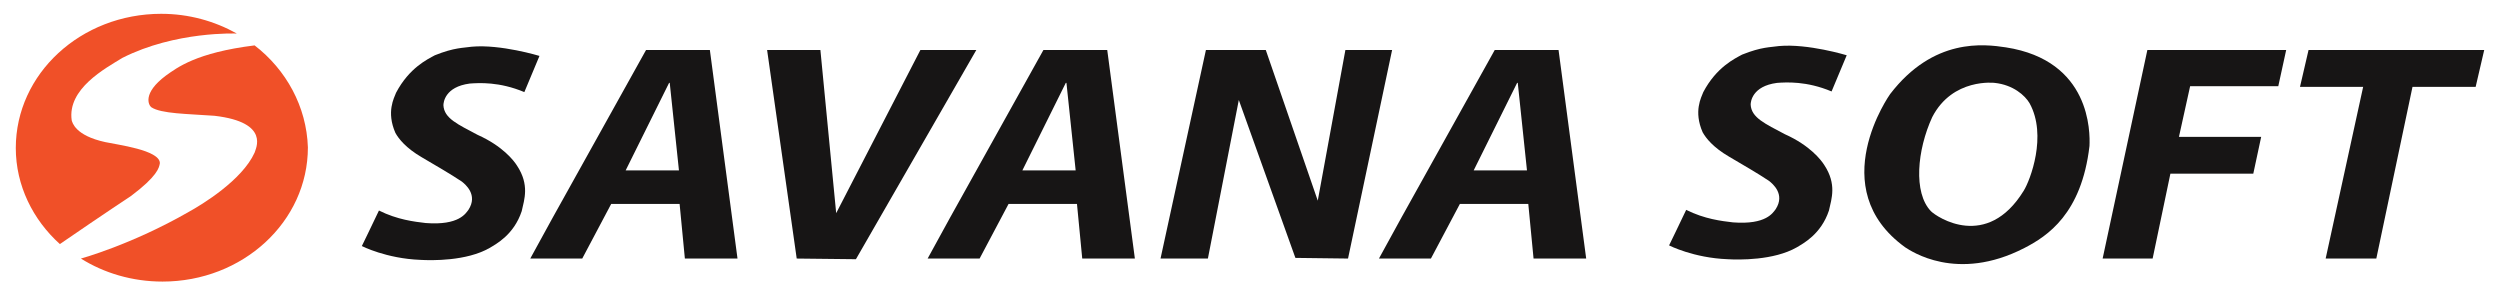<!-- Generator: Adobe Illustrator 20.1.0, SVG Export Plug-In . SVG Version: 6.00 Build 0)  -->
<svg xmlns="http://www.w3.org/2000/svg" xmlns:xlink="http://www.w3.org/1999/xlink" version="1.0" id="Layer_1" x="0px" y="0px" viewBox="0 0 380 45" style="enable-background:new 0 0 380 45;" xml:space="preserve">
<style type="text/css">
	.st0{fill:#171515;}
	.st1{fill:none;stroke:#F05028;stroke-miterlimit:10;}
	.st2{fill:#F05028;}
</style>
<path class="st0" d="M79.7,14L82,8.5c0,0-5.9-1.8-10.3-1.4c-1.3,0.2-2.6,0.1-5.6,1.3c-1.1,0.6-3.9,1.9-5.9,5.7  c-0.3,0.8-1.5,2.9-0.1,6.1c0.5,0.9,1.6,2.3,4,3.7c2.2,1.3,4.3,2.5,6.1,3.7c0.5,0.4,2.5,2,1,4.3c-0.4,0.5-1.4,2.4-6.5,2  c-1.7-0.2-4.3-0.5-7.1-1.9c-0.8,1.7-2.6,5.4-2.6,5.4s3.7,1.9,8.9,2.1c1.7,0.1,7,0.2,10.5-1.8c1-0.6,3.7-2,4.9-5.6  c0.4-1.8,1.2-4-0.7-6.9c-0.5-0.8-2.2-3-6-4.7c-3-1.6-5.1-2.5-5.2-4.5c0-0.4,0.2-2.8,4-3.3C72.8,12.6,75.9,12.4,79.7,14z"/>
<path class="st0" d="M278.4,13.9l2.3-5.5c0,0-5.9-1.8-10.3-1.4c-1.3,0.2-2.6,0.1-5.6,1.3c-1.1,0.6-3.9,1.9-5.9,5.7  c-0.3,0.8-1.5,2.9-0.1,6.1c0.5,0.9,1.6,2.3,4,3.7c2.2,1.3,4.3,2.5,6.1,3.7c0.5,0.4,2.5,2,1,4.3c-0.4,0.5-1.4,2.4-6.5,2  c-1.7-0.2-4.3-0.5-7.1-1.9c-0.8,1.7-2.6,5.4-2.6,5.4s3.7,1.9,8.9,2.1c1.7,0.1,7,0.2,10.5-1.8c1-0.6,3.7-2,4.9-5.6  c0.4-1.8,1.2-4-0.7-6.9c-0.5-0.8-2.2-3-6-4.7c-3-1.6-5.1-2.5-5.2-4.5c0-0.4,0.2-2.8,4-3.3C271.5,12.5,274.6,12.3,278.4,13.9z"/>
<path class="st1" d="M80.6,63.1"/>
<path class="st0" d="M107.9,7.6h-9.7L84,33.1l-3.4,6.2l7.9,0l4.4-8.3h10.4l0.8,8.3l8,0L107.9,7.6z M95.1,25.9l6.6-13.3h0.1l1.4,13.3  H95.1z"/>
<path class="st0" d="M168.3,7.6h-9.7l-14.2,25.5l-3.4,6.2l7.9,0l4.4-8.3h10.4l0.8,8.3l8,0L168.3,7.6z M155.4,25.9l6.6-13.3h0.1  l1.4,13.3H155.4z"/>
<path class="st0" d="M236.9,7.6h-9.7L213,33.1l-3.4,6.2l7.9,0l4.4-8.3h10.4l0.8,8.3l8,0L236.9,7.6z M224,25.9l6.6-13.3h0.1l1.4,13.3  H224z"/>
<polygon class="st0" points="116.6,7.6 121.1,39.3 130.1,39.4 148.4,7.6 139.9,7.6 127.1,32.4 124.7,7.6 "/>
<path class="st1" d="M97.1,40.2"/>
<polygon class="st0" points="176.4,39.3 183.6,39.3 188.3,15.2 196.9,39.2 204.9,39.3 211.6,7.6 204.5,7.6 200.3,30.5 192.4,7.6   183.3,7.6 "/>
<polygon class="st0" points="366.7,13.2 376.3,13.2 377.6,7.6 350.9,7.6 349.6,13.2 359.2,13.2 353.5,39.3 361.2,39.3 "/>
<polygon class="st0" points="326.4,7.6 347.5,7.6 346.3,13.1 332.9,13.1 331.2,20.8 343.7,20.8 342.5,26.4 329.9,26.4 327.2,39.3   319.6,39.3 "/>
<path class="st0" d="M304.9,7.2c-3.3-0.5-11-1.5-17.6,7.1c0,0-10.2,14.3,2.3,23.3c0.8,0.5,7.8,5.4,18.1,0.1  c3.5-1.8,8.7-5.2,9.9-15.5C317.7,20.1,317.8,9.2,304.9,7.2z M307.6,29c-5.6,9.1-13.2,4-14.1,3.1c-2.7-2.8-2.1-9.3,0.2-14.3  c3.1-6,9.5-5.2,9.5-5.2c2.8,0.3,4.6,1.9,5.3,3.1C311.2,20.6,308.6,27.4,307.6,29z"/>
<g>
	<path class="st2" d="M18.6,8.8C26.7,4.7,35.9,5.1,36,5.1c-3.4-1.9-7.3-3-11.5-3c-12.2,0-22.1,9.1-22.1,20.4   c0,5.7,2.6,10.9,6.7,14.6c0.4-0.3,8.2-5.6,10.8-7.3c4-3,4.3-4.3,4.4-5c0-2-6.5-2.8-8.3-3.2c-4.6-1-5-3-5.1-3.3   C10.2,13.5,16,10.4,18.6,8.8z"/>
	<path class="st2" d="M38.7,6.9c-8.9,1.1-11.8,3.4-13.5,4.6c-3.6,2.7-2.6,4.5-2.2,4.8c1.5,1,5.5,1,9.6,1.3c8.6,1,6.2,5.1,6.1,5.6   c-1.9,4.2-8,7.9-10,9c-8.7,5-16.4,7.1-16.4,7.1c3.5,2.2,7.8,3.5,12.4,3.5c12.2,0,22.1-9.1,22.1-20.4C46.6,16.2,43.5,10.6,38.7,6.9z   "/>
</g>
</svg>
